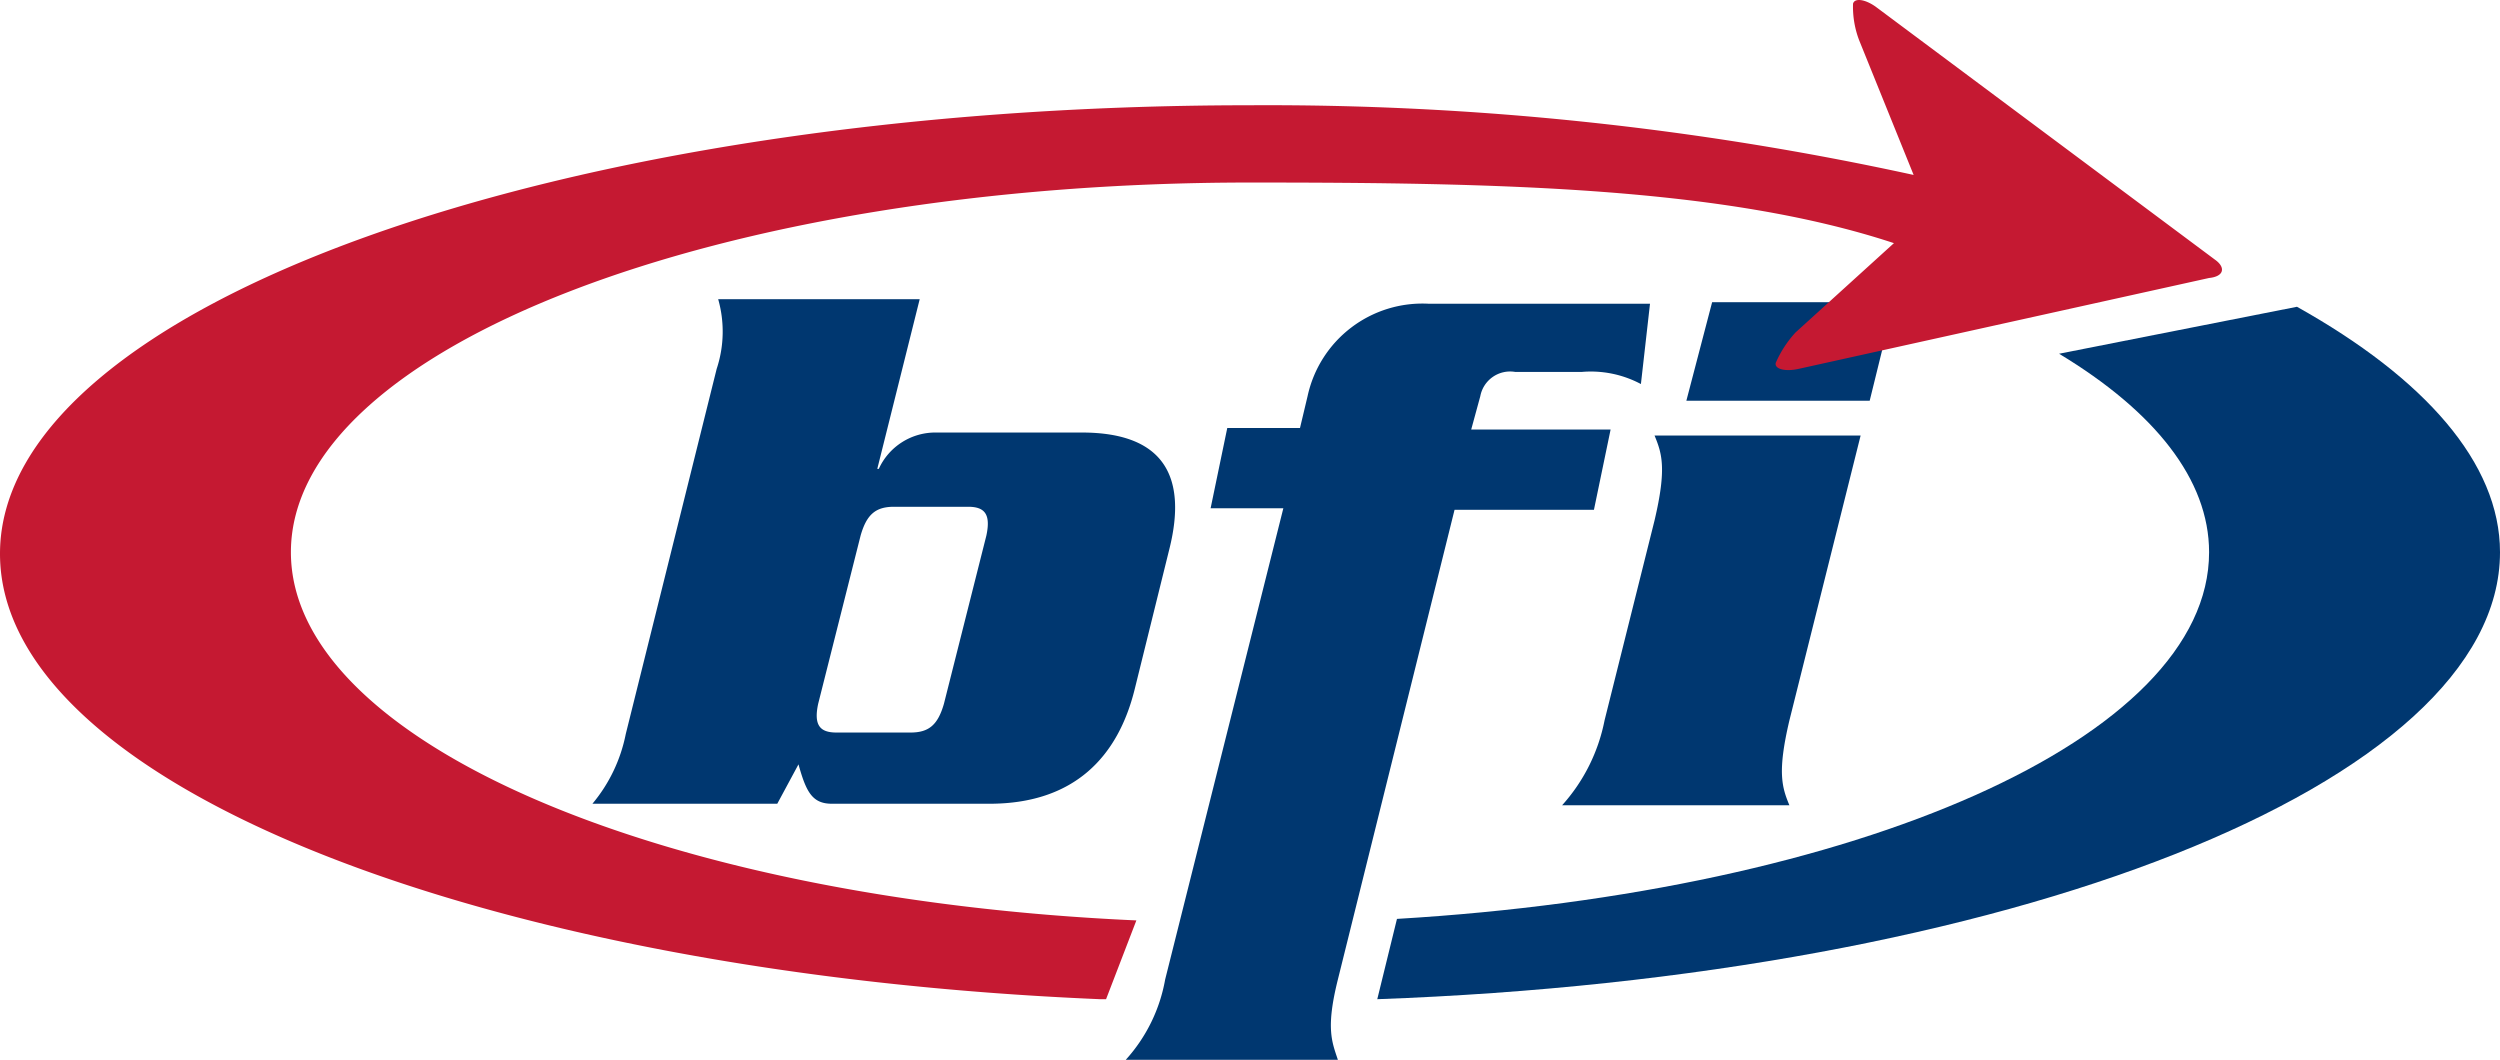 <svg xmlns="http://www.w3.org/2000/svg" width="165" height="69.947" viewBox="0 0 165 69.947"><g transform="translate(0 -0.053)"><path d="M39.1,53.1a10.274,10.274,0,0,0,2.2-4.6l6-24.1a7.822,7.822,0,0,0,.1-4.6H60.7L57.9,31H58a4.1,4.1,0,0,1,3.8-2.4h9.6c5.6,0,6.9,3.1,5.8,7.6l-2.3,9.3c-1.1,4.5-4,7.6-9.6,7.6H54.9c-1.3,0-1.7-.8-2.2-2.6l-1.4,2.6ZM54,46.5c-.3,1.4.1,1.9,1.2,1.9h4.9c1.2,0,1.8-.5,2.2-1.9l2.8-11.1c.3-1.4-.1-1.9-1.2-1.9H59c-1.2,0-1.8.5-2.2,1.9Z" fill="#003770"/><path d="M109.2,34.4c.8-3.4.5-4.4,0-5.6h13.6l-4.7,18.8c-.8,3.4-.5,4.4,0,5.6h-15a11.752,11.752,0,0,0,2.8-5.6ZM125,20l-1.6,6.5H111.3L113,20Z" fill="#003770"/><path d="M88.3,64.7c-.8,3.2-.4,4.1,0,5.3h-14a10.657,10.657,0,0,0,2.6-5.3l7.8-31.1H79.9L81,28.3h4.8l.5-2.1a7.753,7.753,0,0,1,8-6.1h14.6l-.6,5.3a7.025,7.025,0,0,0-3.9-.8H100a2,2,0,0,0-2.3,1.6l-.6,2.2h9.2l-1.1,5.3H96Z" fill="#003770"/><path d="M92.2,60.7c30.3-1.8,53.6-11.9,53.6-24.2,0-4.8-3.6-9.3-9.9-13.1l15.7-3.1C160,25,165,30.6,165,36.5c0,15.3-32.5,28-74.1,29.5Z" fill="#003770"/><path d="M146.2,17.2,123.8.5c-.7-.5-1.4-.6-1.5-.2a6.192,6.192,0,0,0,.4,2.4l3.6,8.9A199.655,199.655,0,0,0,82.5,7C36.9,7,0,20.3,0,36.6,0,51.9,32.2,64.3,72.6,66H73l2-5.2C43.6,59.4,19.2,49,19.2,36.5c0-13.5,28.3-24.4,63.3-24.4,16.4,0,31.3.3,42.5,4L118.5,22a7.266,7.266,0,0,0-1.3,2c-.1.4.6.6,1.5.4l27.1-6c1-.1,1.1-.7.4-1.2" fill="#c51932"/></g></svg>